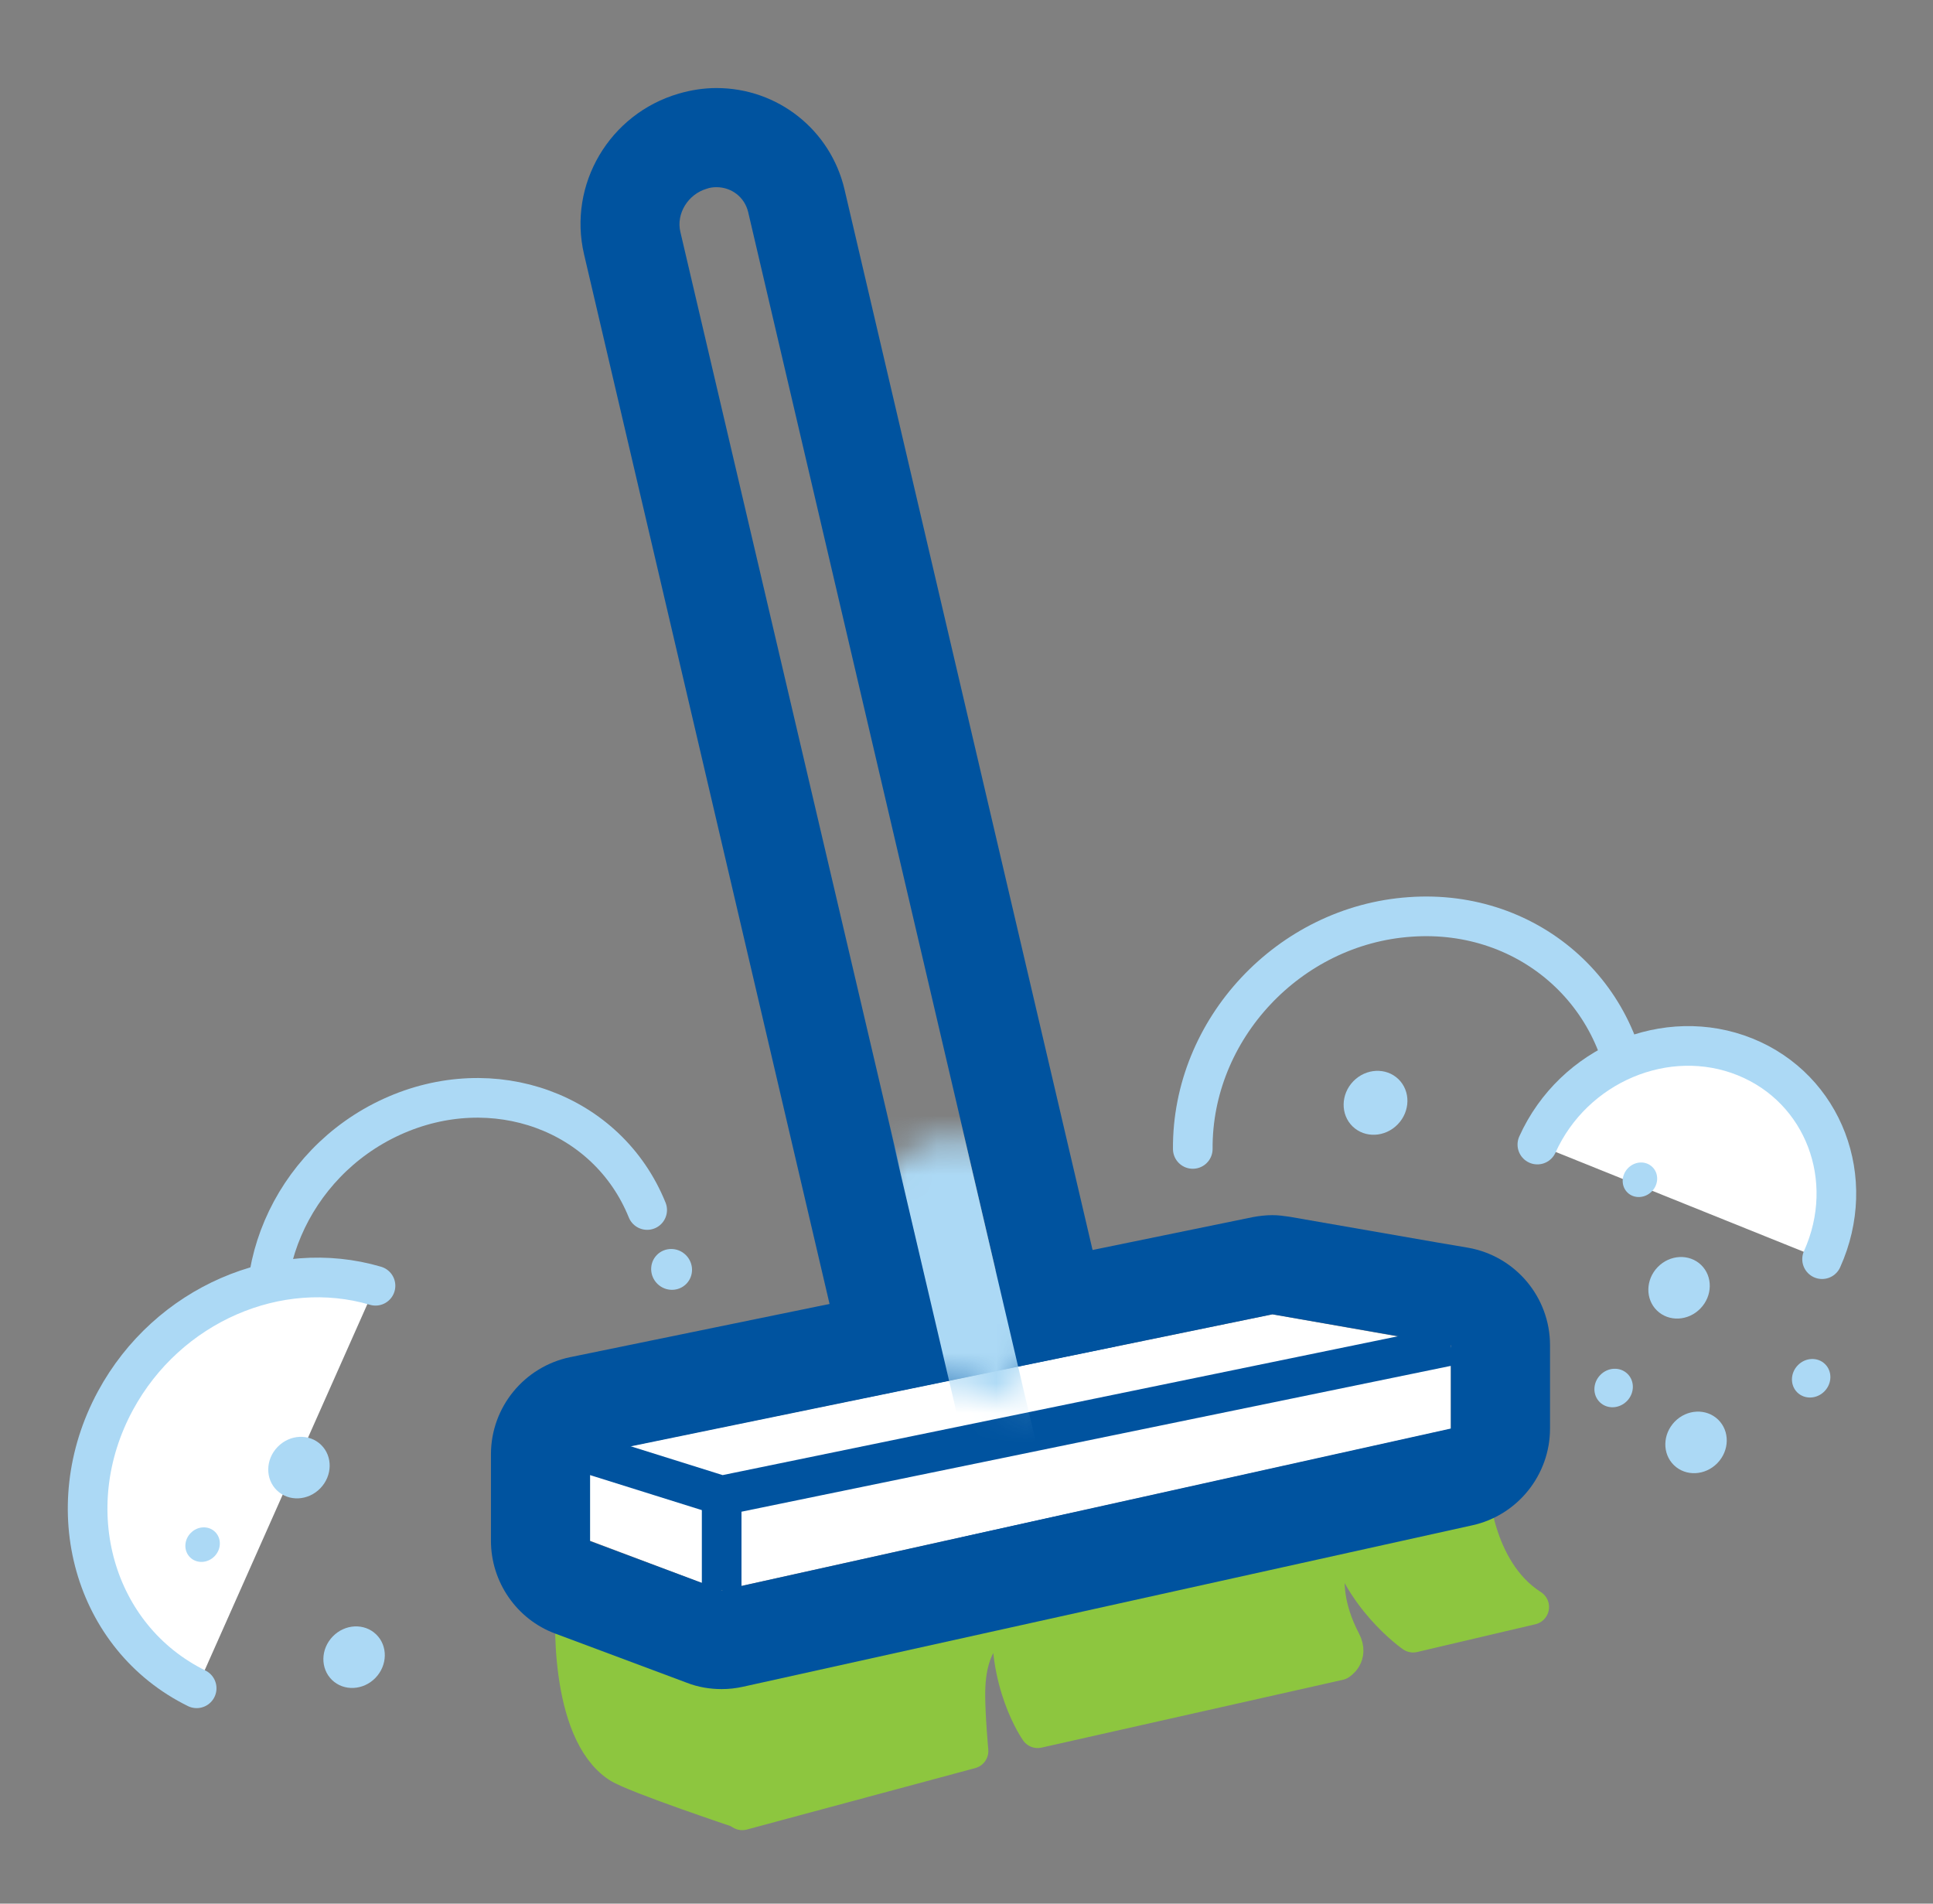<svg width="65" height="64" viewBox="0 0 65 64" fill="none" xmlns="http://www.w3.org/2000/svg">
<rect x="0" y="0" width="65" height="64" fill="#808080" stroke="none"/>
<path d="M24.974 60.88C24.974 60.88 21.334 59.667 20.814 59.32C19.108 58.187 19.214 54.254 19.348 53.467L23.707 55.427C23.694 55.427 23.334 59.493 24.974 60.88Z" fill="#8DC63F" stroke="#8DC63F" stroke-width="1.231" stroke-miterlimit="10" stroke-linecap="round" stroke-linejoin="round"/>
<path d="M49.453 49.92C49.453 49.92 49.546 52.787 51.493 54.027L47.519 54.96C47.519 54.96 45.666 53.68 45.186 51.507C45.053 51.467 43.986 52.933 45.173 55.2C45.413 55.667 45.026 55.893 45.026 55.893L34.893 58.173C34.893 58.173 33.746 56.56 33.986 54.093C33.279 54.72 32.533 55.173 32.533 56.973C32.533 57.72 32.639 58.867 32.639 58.867L24.959 60.933C24.959 60.933 24.146 60.533 23.879 58.893C23.613 57.253 23.719 55.44 23.719 55.44L49.453 49.92Z" fill="#8DC63F" stroke="#8DC63F" stroke-width="1.192" stroke-miterlimit="10" stroke-linecap="round" stroke-linejoin="round"/>
<path d="M24.092 6.293C24.599 6.293 25.039 6.627 25.159 7.133L34.479 46.973C34.625 47.587 34.225 48.24 33.599 48.427C33.519 48.453 33.425 48.467 33.345 48.467C33.319 48.467 33.292 48.467 33.279 48.467C32.772 48.467 32.332 48.133 32.212 47.627L22.879 7.8C22.732 7.187 23.132 6.533 23.759 6.347C23.865 6.307 23.985 6.293 24.092 6.293ZM24.092 2.96C23.665 2.96 23.239 3.027 22.825 3.147C20.492 3.827 19.092 6.2 19.639 8.547L28.959 48.387C29.425 50.387 31.199 51.8 33.265 51.8C33.359 51.8 33.452 51.8 33.545 51.787C33.879 51.76 34.212 51.707 34.532 51.613C36.865 50.933 38.265 48.56 37.719 46.213L28.399 6.373C27.932 4.373 26.159 2.96 24.092 2.96Z" fill="#00539F"/>
<path d="M47.772 45.066L42.785 44.187L19.839 48.893V51.8L24.265 53.467L48.785 48.04V45.24L47.772 45.066Z" fill="white"/>
<path d="M21.762 40.68C20.429 37.387 16.589 35.987 13.175 37.547C9.762 39.107 8.082 43.04 9.415 46.333" stroke="#ACD9F5" stroke-width="1.333" stroke-miterlimit="10" stroke-linecap="round" stroke-linejoin="round"/>
<path d="M12.627 43.227C9.373 42.267 5.64 43.84 3.88 47.093C1.92 50.72 3.147 55.053 6.613 56.76" fill="white"/>
<path d="M12.627 43.227C9.373 42.267 5.64 43.84 3.88 47.093C1.92 50.72 3.147 55.053 6.613 56.76" stroke="#ACD9F5" stroke-width="1.333" stroke-miterlimit="10" stroke-linecap="round" stroke-linejoin="round"/>
<path d="M10.771 50.036C11.181 49.613 11.192 48.959 10.796 48.575C10.399 48.19 9.745 48.222 9.335 48.645C8.925 49.068 8.914 49.722 9.311 50.106C9.707 50.491 10.361 50.459 10.771 50.036Z" fill="#ACD9F5"/>
<path d="M7.215 52.32C7.446 52.082 7.452 51.715 7.23 51.499C7.008 51.284 6.641 51.303 6.411 51.541C6.18 51.779 6.173 52.146 6.395 52.361C6.617 52.576 6.984 52.558 7.215 52.32Z" fill="#ACD9F5"/>
<path d="M23.081 43.16C23.343 42.89 23.332 42.456 23.057 42.189C22.782 41.922 22.347 41.925 22.085 42.195C21.824 42.465 21.835 42.899 22.11 43.166C22.385 43.432 22.82 43.429 23.081 43.16Z" fill="#ACD9F5"/>
<path d="M12.625 56.41C13.035 55.986 13.046 55.332 12.649 54.948C12.252 54.563 11.598 54.595 11.189 55.018C10.779 55.441 10.768 56.095 11.164 56.48C11.561 56.864 12.215 56.833 12.625 56.41Z" fill="#ACD9F5"/>
<path d="M57.179 43.991C57.589 43.568 57.6 42.913 57.204 42.529C56.807 42.145 56.153 42.176 55.743 42.599C55.333 43.022 55.322 43.677 55.719 44.061C56.116 44.446 56.77 44.414 57.179 43.991Z" fill="#ACD9F5"/>
<path d="M54.711 47.1C54.967 46.836 54.973 46.426 54.725 46.186C54.476 45.945 54.067 45.964 53.811 46.228C53.554 46.493 53.548 46.902 53.797 47.143C54.045 47.384 54.454 47.365 54.711 47.1Z" fill="#ACD9F5"/>
<path d="M61.353 46.773C61.609 46.508 61.616 46.099 61.367 45.858C61.119 45.617 60.709 45.636 60.453 45.901C60.197 46.165 60.191 46.575 60.439 46.816C60.688 47.056 61.097 47.037 61.353 46.773Z" fill="#ACD9F5"/>
<path d="M47.001 37.8C47.426 37.361 47.437 36.681 47.024 36.281C46.612 35.882 45.933 35.913 45.507 36.352C45.082 36.791 45.072 37.471 45.484 37.871C45.897 38.27 46.576 38.239 47.001 37.8Z" fill="#ACD9F5"/>
<path d="M57.75 49.189C58.16 48.766 58.171 48.112 57.774 47.727C57.377 47.343 56.724 47.374 56.314 47.797C55.904 48.221 55.893 48.875 56.289 49.259C56.686 49.644 57.34 49.612 57.75 49.189Z" fill="#ACD9F5"/>
<path d="M40.109 38.627C40.082 34.6 43.349 31.107 47.415 30.827C51.482 30.533 54.802 33.56 54.842 37.587" stroke="#ACD9F5" stroke-width="1.333" stroke-miterlimit="10" stroke-linecap="round" stroke-linejoin="round"/>
<path d="M51.696 38.48C52.91 35.787 56.043 34.467 58.683 35.533C61.323 36.6 62.483 39.64 61.27 42.333" fill="white"/>
<path d="M51.696 38.48C52.91 35.787 56.043 34.467 58.683 35.533C61.323 36.6 62.483 39.64 61.27 42.333" stroke="#ACD9F5" stroke-width="1.333" stroke-miterlimit="10" stroke-linecap="round" stroke-linejoin="round"/>
<path d="M55.547 40.053C55.778 39.815 55.785 39.448 55.562 39.233C55.34 39.017 54.973 39.036 54.743 39.274C54.512 39.512 54.505 39.879 54.727 40.094C54.949 40.309 55.316 40.291 55.547 40.053Z" fill="#ACD9F5"/>
<path d="M19.839 48.893L24.265 50.28L48.785 45.24" stroke="#00539F" stroke-width="1.333" stroke-miterlimit="10"/>
<path d="M24.267 53.467V50.28" stroke="#00539F" stroke-width="1.333" stroke-miterlimit="10"/>
<path d="M42.789 44.187L47.762 45.053L48.789 45.227V48.027L24.269 53.467L19.842 51.813V48.907L42.789 44.187ZM42.789 40.853C42.562 40.853 42.336 40.88 42.122 40.92L19.175 45.627C17.629 45.947 16.509 47.307 16.509 48.894V51.8C16.509 53.187 17.375 54.44 18.669 54.92L23.096 56.574C23.469 56.72 23.869 56.787 24.269 56.787C24.509 56.787 24.749 56.76 24.989 56.707L49.509 51.28C51.029 50.947 52.122 49.587 52.122 48.027V45.227C52.122 43.614 50.962 42.227 49.362 41.947L48.336 41.773L43.362 40.907C43.175 40.88 42.989 40.853 42.789 40.853Z" fill="#00539F"/>
<mask id="mask0_252_9797" style="mask-type:luminance" maskUnits="userSpaceOnUse" x="28" y="38" width="9" height="10">
<path d="M36.158 45.533L34.238 45.947L34.425 47.306L31.892 46.44L29.798 46.88L28.892 42.053C28.892 42.053 29.172 38.533 31.825 38.293C34.478 38.053 34.852 40.8 34.852 40.8L36.158 45.533Z" fill="white"/>
</mask>
<g mask="url(#mask0_252_9797)">
<path d="M32.2 47.64L23.4 10.08C23.253 9.466 23.8 8.786 24.427 8.613C25.053 8.426 25.533 8.8 25.68 9.426L34.48 46.986L34.96 49.013H32.8L32.2 47.64Z" fill="#ACD9F5"/>
</g>
</svg>
